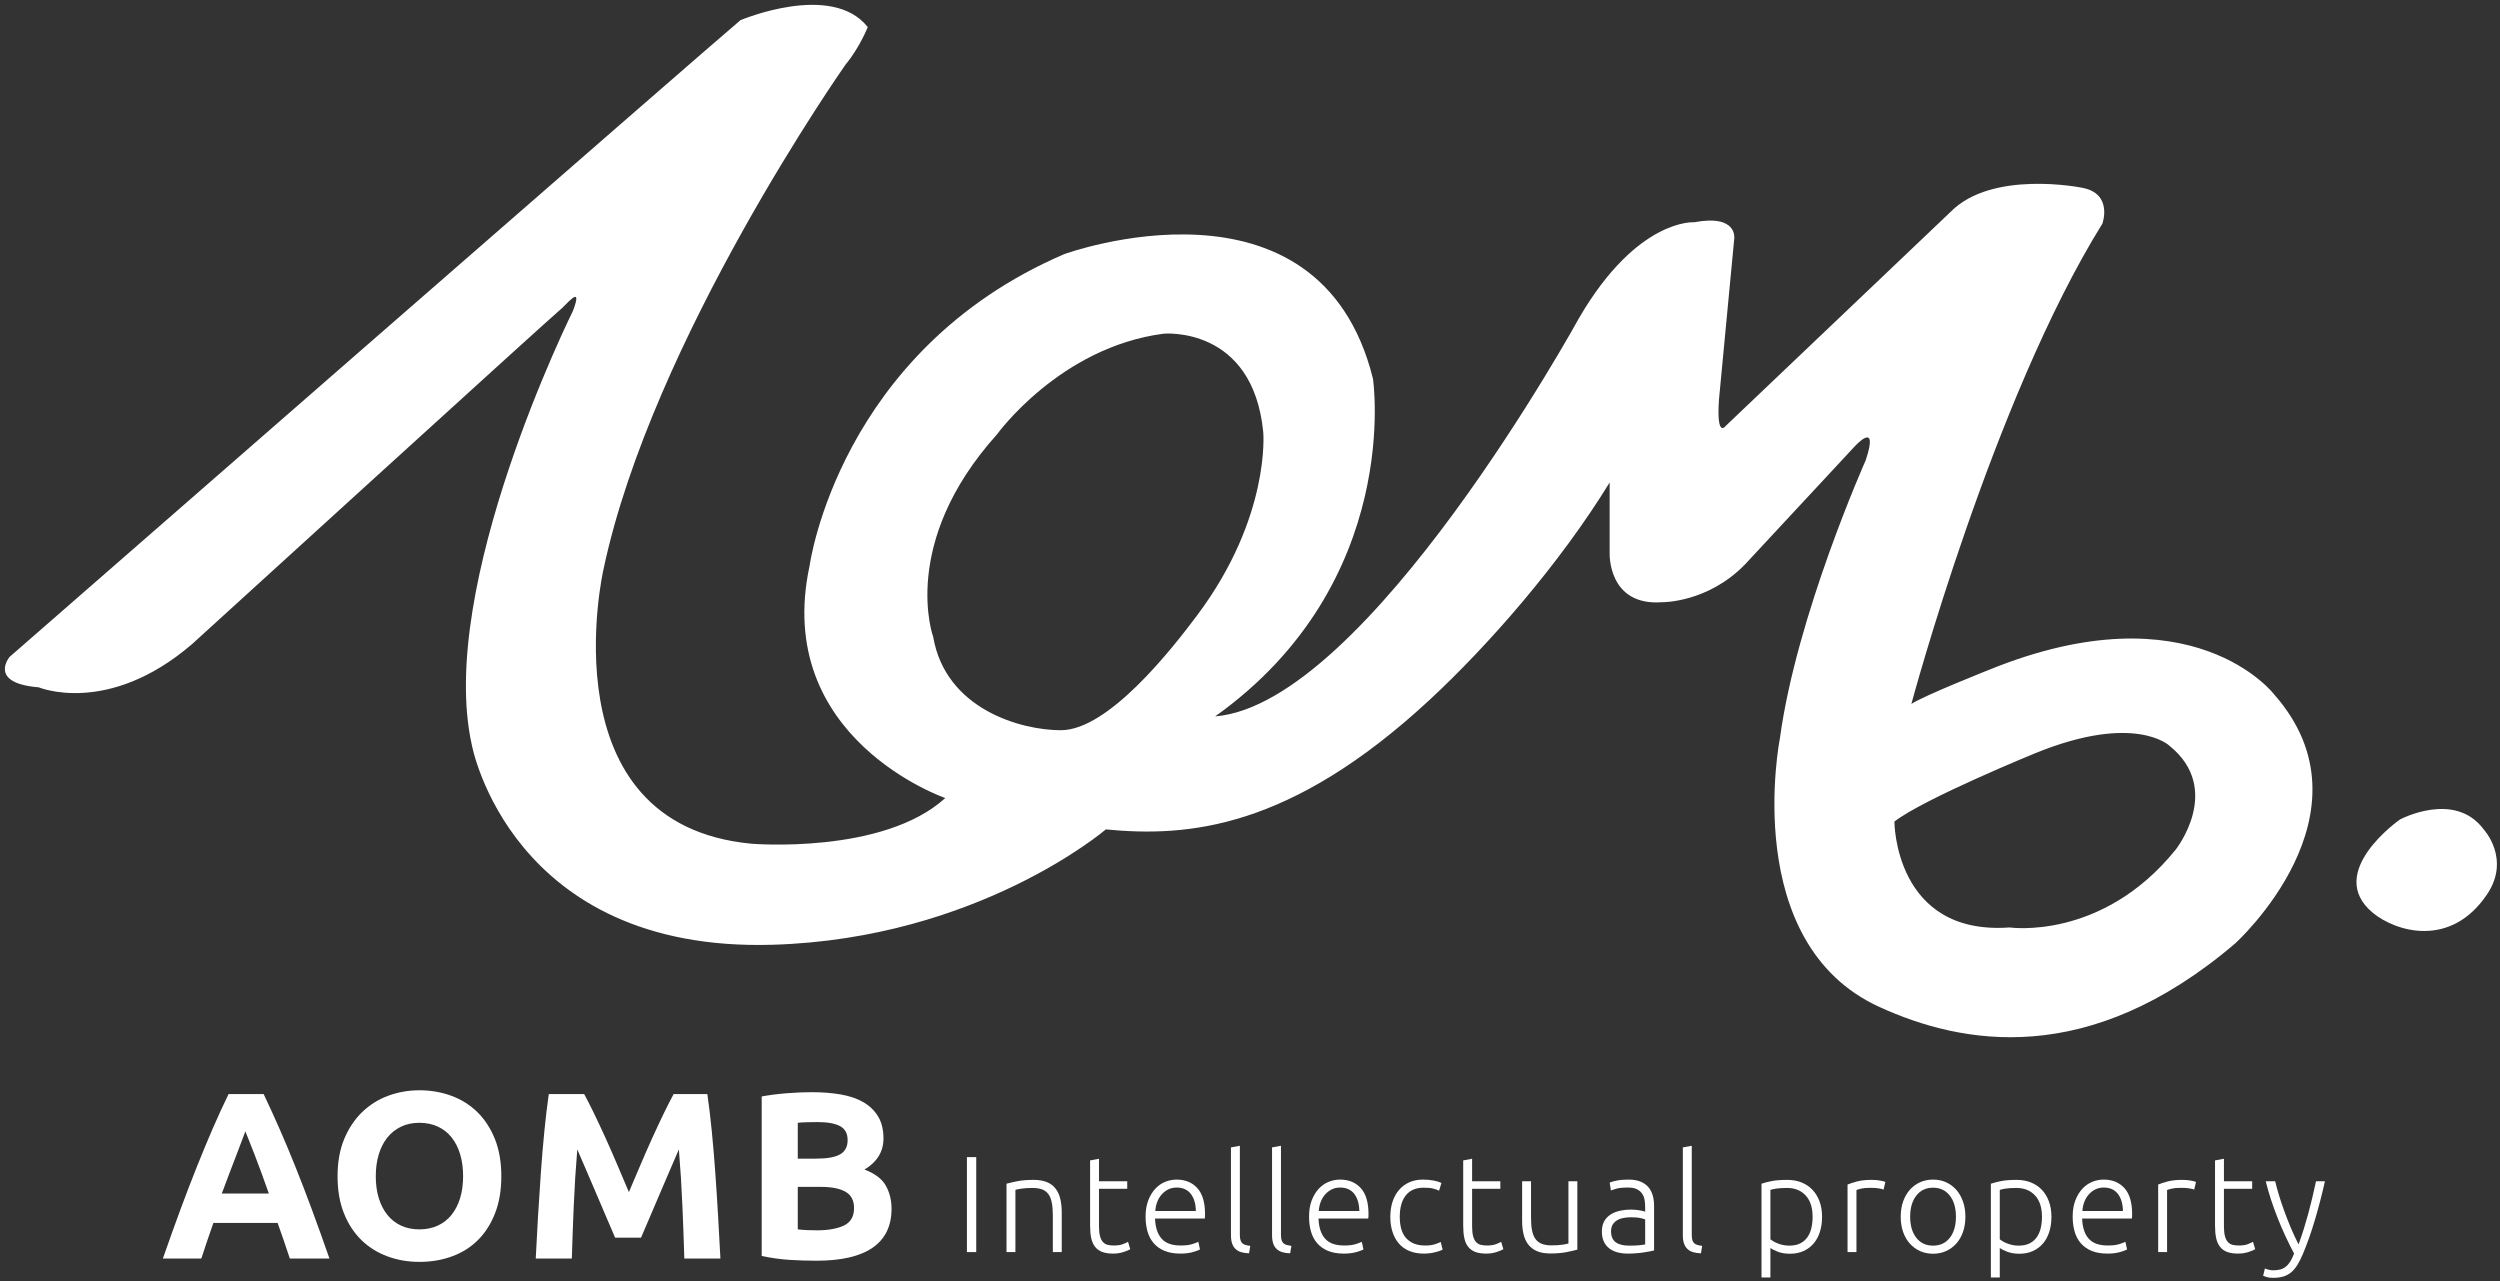 <?xml version="1.0" encoding="UTF-8"?>
<svg width="160px" height="82px" viewBox="0 0 160 82" version="1.1" xmlns="http://www.w3.org/2000/svg" xmlns:xlink="http://www.w3.org/1999/xlink">
    <rect x="0" y="0" width="160" height="82" fill="#333333" stroke="none"/>
    <title>4-aomb copy</title>
    <g id="Page-1" stroke="none" stroke-width="1" fill="none" fill-rule="evenodd">
        <g id="D_003-Home-hover-box-inwestycja-Copy" transform="translate(-951, -389)" fill="#FFFFFF">
            <g id="4-aomb-copy" transform="translate(951, 389)">
                <polygon id="Fill-64" points="61.883 80.134 62.479 80.134 62.479 74.056 61.883 74.056"></polygon>
                <g id="Group-117">
                    <path d="M64.417,75.757 C64.586,75.711 64.814,75.658 65.101,75.599 C65.388,75.541 65.738,75.512 66.153,75.512 C66.498,75.512 66.786,75.562 67.017,75.661 C67.248,75.76 67.432,75.902 67.569,76.086 C67.707,76.27 67.805,76.492 67.863,76.748 C67.922,77.006 67.951,77.289 67.951,77.599 L67.951,80.134 L67.381,80.134 L67.381,77.784 C67.381,77.462 67.359,77.19 67.315,76.968 C67.272,76.745 67.199,76.565 67.096,76.424 C66.994,76.284 66.859,76.183 66.693,76.121 C66.525,76.06 66.317,76.029 66.066,76.029 C65.797,76.029 65.564,76.044 65.369,76.073 C65.172,76.102 65.046,76.129 64.987,76.152 L64.987,80.134 L64.417,80.134 L64.417,75.757 Z" id="Fill-65"></path>
                    <path d="M70.336,75.599 L72.143,75.599 L72.143,76.082 L70.336,76.082 L70.336,78.493 C70.336,78.751 70.358,78.959 70.402,79.12 C70.446,79.281 70.509,79.406 70.591,79.493 C70.673,79.58 70.772,79.639 70.889,79.669 C71.006,79.698 71.135,79.712 71.275,79.712 C71.514,79.712 71.707,79.685 71.853,79.63 C71.999,79.574 72.114,79.523 72.195,79.476 L72.336,79.949 C72.254,80.002 72.111,80.062 71.906,80.129 C71.701,80.196 71.479,80.23 71.24,80.23 C70.959,80.23 70.723,80.193 70.533,80.121 C70.344,80.048 70.192,79.936 70.077,79.787 C69.964,79.638 69.883,79.453 69.836,79.23 C69.789,79.008 69.766,78.745 69.766,78.441 L69.766,74.266 L70.336,74.161 L70.336,75.599 Z" id="Fill-67"></path>
                    <path d="M76.536,77.503 C76.524,77.029 76.414,76.661 76.203,76.398 C75.993,76.135 75.694,76.003 75.308,76.003 C75.103,76.003 74.921,76.044 74.76,76.126 C74.6,76.208 74.459,76.317 74.34,76.455 C74.219,76.592 74.126,76.752 74.059,76.933 C73.991,77.114 73.952,77.304 73.94,77.503 L76.536,77.503 Z M73.317,77.863 C73.317,77.465 73.375,77.118 73.489,76.823 C73.603,76.528 73.752,76.281 73.936,76.082 C74.12,75.883 74.33,75.736 74.568,75.639 C74.804,75.543 75.049,75.494 75.3,75.494 C75.855,75.494 76.298,75.675 76.628,76.038 C76.959,76.401 77.123,76.959 77.123,77.714 C77.123,77.76 77.123,77.807 77.119,77.854 C77.117,77.9 77.112,77.944 77.106,77.985 L73.923,77.985 C73.94,78.54 74.078,78.967 74.335,79.265 C74.592,79.563 75.001,79.712 75.563,79.712 C75.873,79.712 76.118,79.683 76.299,79.625 C76.48,79.567 76.612,79.517 76.695,79.476 L76.799,79.967 C76.717,80.013 76.563,80.069 76.339,80.134 C76.114,80.198 75.849,80.23 75.545,80.23 C75.148,80.23 74.809,80.171 74.528,80.055 C74.247,79.937 74.016,79.774 73.835,79.563 C73.655,79.353 73.522,79.103 73.44,78.813 C73.358,78.524 73.317,78.208 73.317,77.863 L73.317,77.863 Z" id="Fill-69"></path>
                    <path d="M79.939,80.212 C79.746,80.206 79.578,80.181 79.434,80.138 C79.291,80.094 79.172,80.027 79.075,79.936 C78.979,79.846 78.905,79.729 78.856,79.585 C78.806,79.442 78.781,79.263 78.781,79.046 L78.781,73.434 L79.351,73.329 L79.351,79.028 C79.351,79.169 79.364,79.281 79.391,79.366 C79.417,79.451 79.456,79.518 79.509,79.568 C79.561,79.618 79.63,79.654 79.715,79.677 C79.8,79.701 79.901,79.721 80.018,79.739 L79.939,80.212 Z" id="Fill-71"></path>
                    <path d="M82.569,80.212 C82.377,80.206 82.208,80.181 82.065,80.138 C81.921,80.094 81.802,80.027 81.706,79.936 C81.609,79.846 81.536,79.729 81.486,79.585 C81.436,79.442 81.411,79.263 81.411,79.046 L81.411,73.434 L81.982,73.329 L81.982,79.028 C81.982,79.169 81.995,79.281 82.021,79.366 C82.048,79.451 82.087,79.518 82.139,79.568 C82.192,79.618 82.26,79.654 82.345,79.677 C82.431,79.701 82.532,79.721 82.649,79.739 L82.569,80.212 Z" id="Fill-73"></path>
                    <path d="M86.998,77.503 C86.986,77.029 86.875,76.661 86.665,76.398 C86.454,76.135 86.156,76.003 85.77,76.003 C85.565,76.003 85.383,76.044 85.222,76.126 C85.061,76.208 84.921,76.317 84.801,76.455 C84.681,76.592 84.588,76.752 84.52,76.933 C84.453,77.114 84.414,77.304 84.402,77.503 L86.998,77.503 Z M83.78,77.863 C83.78,77.465 83.837,77.118 83.95,76.823 C84.065,76.528 84.214,76.281 84.398,76.082 C84.582,75.883 84.792,75.736 85.029,75.639 C85.266,75.543 85.51,75.494 85.761,75.494 C86.317,75.494 86.76,75.675 87.09,76.038 C87.42,76.401 87.585,76.959 87.585,77.714 C87.585,77.76 87.584,77.807 87.581,77.854 C87.578,77.9 87.574,77.944 87.568,77.985 L84.385,77.985 C84.402,78.54 84.54,78.967 84.797,79.265 C85.054,79.563 85.463,79.712 86.024,79.712 C86.335,79.712 86.58,79.683 86.761,79.625 C86.942,79.567 87.074,79.517 87.156,79.476 L87.261,79.967 C87.179,80.013 87.026,80.069 86.801,80.134 C86.575,80.198 86.311,80.23 86.007,80.23 C85.609,80.23 85.27,80.171 84.989,80.055 C84.709,79.937 84.478,79.774 84.296,79.563 C84.116,79.353 83.984,79.103 83.902,78.813 C83.82,78.524 83.78,78.208 83.78,77.863 L83.78,77.863 Z" id="Fill-75"></path>
                    <path d="M91.128,80.23 C90.777,80.23 90.467,80.174 90.198,80.063 C89.93,79.952 89.706,79.793 89.528,79.586 C89.349,79.378 89.213,79.129 89.12,78.84 C89.026,78.551 88.98,78.23 88.98,77.88 C88.98,77.523 89.028,77.198 89.124,76.906 C89.22,76.614 89.359,76.363 89.541,76.152 C89.722,75.942 89.942,75.779 90.198,75.666 C90.456,75.551 90.745,75.494 91.066,75.494 C91.312,75.494 91.541,75.515 91.755,75.555 C91.968,75.597 92.134,75.649 92.25,75.714 L92.101,76.205 C91.984,76.147 91.853,76.1 91.707,76.065 C91.561,76.029 91.365,76.012 91.119,76.012 C90.617,76.012 90.235,76.174 89.975,76.499 C89.715,76.823 89.585,77.283 89.585,77.88 C89.585,78.148 89.614,78.396 89.672,78.621 C89.731,78.845 89.826,79.039 89.957,79.199 C90.089,79.36 90.258,79.486 90.466,79.577 C90.673,79.668 90.926,79.713 91.224,79.713 C91.47,79.713 91.676,79.685 91.843,79.629 C92.01,79.574 92.131,79.526 92.207,79.484 L92.329,79.975 C92.224,80.034 92.059,80.092 91.834,80.146 C91.609,80.202 91.374,80.23 91.128,80.23" id="Fill-77"></path>
                    <path d="M94.215,75.599 L96.022,75.599 L96.022,76.082 L94.215,76.082 L94.215,78.493 C94.215,78.751 94.237,78.959 94.281,79.12 C94.325,79.281 94.387,79.406 94.47,79.493 C94.552,79.58 94.651,79.639 94.768,79.669 C94.885,79.698 95.013,79.712 95.153,79.712 C95.393,79.712 95.586,79.685 95.732,79.63 C95.878,79.574 95.993,79.523 96.074,79.476 L96.215,79.949 C96.133,80.002 95.99,80.062 95.785,80.129 C95.58,80.196 95.358,80.23 95.118,80.23 C94.838,80.23 94.602,80.193 94.412,80.121 C94.223,80.048 94.071,79.936 93.956,79.787 C93.842,79.638 93.762,79.453 93.715,79.23 C93.668,79.008 93.645,78.745 93.645,78.441 L93.645,74.266 L94.215,74.161 L94.215,75.599 Z" id="Fill-79"></path>
                    <path d="M100.95,79.976 C100.78,80.022 100.552,80.075 100.265,80.134 C99.98,80.192 99.629,80.221 99.214,80.221 C98.874,80.221 98.591,80.171 98.363,80.072 C98.135,79.973 97.95,79.832 97.81,79.651 C97.67,79.47 97.569,79.251 97.508,78.993 C97.446,78.736 97.416,78.453 97.416,78.142 L97.416,75.599 L97.986,75.599 L97.986,77.959 C97.986,78.28 98.009,78.552 98.056,78.774 C98.103,78.996 98.179,79.176 98.284,79.314 C98.389,79.451 98.525,79.55 98.691,79.612 C98.858,79.673 99.061,79.704 99.301,79.704 C99.57,79.704 99.804,79.689 100.003,79.66 C100.201,79.631 100.327,79.604 100.38,79.581 L100.38,75.599 L100.95,75.599 L100.95,79.976 Z" id="Fill-81"></path>
                    <path d="M104.282,79.721 C104.504,79.721 104.699,79.714 104.866,79.7 C105.032,79.685 105.174,79.665 105.291,79.642 L105.291,78.046 C105.226,78.017 105.124,77.987 104.984,77.954 C104.843,77.922 104.65,77.906 104.405,77.906 C104.265,77.906 104.118,77.916 103.967,77.937 C103.815,77.957 103.674,78.001 103.546,78.068 C103.417,78.136 103.312,78.227 103.23,78.344 C103.148,78.461 103.107,78.616 103.107,78.81 C103.107,78.979 103.135,79.122 103.191,79.239 C103.246,79.356 103.325,79.449 103.427,79.519 C103.529,79.589 103.652,79.641 103.796,79.673 C103.939,79.706 104.101,79.721 104.282,79.721 M104.229,75.494 C104.527,75.494 104.781,75.537 104.988,75.622 C105.195,75.707 105.364,75.823 105.492,75.972 C105.62,76.121 105.715,76.298 105.773,76.503 C105.831,76.708 105.861,76.93 105.861,77.169 L105.861,80.028 C105.802,80.046 105.717,80.065 105.607,80.085 C105.495,80.106 105.367,80.128 105.22,80.151 C105.074,80.175 104.912,80.193 104.734,80.207 C104.556,80.222 104.372,80.23 104.186,80.23 C103.946,80.23 103.725,80.204 103.523,80.151 C103.322,80.098 103.146,80.015 102.997,79.901 C102.848,79.787 102.731,79.641 102.647,79.462 C102.562,79.285 102.52,79.067 102.52,78.81 C102.52,78.563 102.567,78.353 102.66,78.178 C102.753,78.003 102.885,77.858 103.054,77.744 C103.224,77.63 103.425,77.546 103.66,77.494 C103.894,77.441 104.147,77.415 104.422,77.415 C104.504,77.415 104.591,77.419 104.681,77.428 C104.772,77.437 104.859,77.449 104.944,77.463 C105.029,77.478 105.102,77.493 105.164,77.507 C105.225,77.521 105.268,77.535 105.291,77.546 L105.291,77.266 C105.291,77.108 105.279,76.955 105.256,76.806 C105.232,76.657 105.181,76.522 105.102,76.402 C105.023,76.282 104.912,76.186 104.769,76.113 C104.626,76.04 104.437,76.003 104.203,76.003 C103.87,76.003 103.621,76.026 103.458,76.073 C103.294,76.12 103.174,76.158 103.098,76.188 L103.019,75.687 C103.119,75.641 103.272,75.596 103.48,75.556 C103.687,75.515 103.938,75.494 104.229,75.494" id="Fill-83"></path>
                    <path d="M108.86,80.212 C108.667,80.206 108.499,80.181 108.356,80.138 C108.212,80.094 108.093,80.027 107.997,79.936 C107.9,79.846 107.827,79.729 107.777,79.585 C107.727,79.442 107.702,79.263 107.702,79.046 L107.702,73.434 L108.273,73.329 L108.273,79.028 C108.273,79.169 108.286,79.281 108.312,79.366 C108.339,79.451 108.378,79.518 108.43,79.568 C108.483,79.618 108.551,79.654 108.636,79.677 C108.721,79.701 108.823,79.721 108.939,79.739 L108.86,80.212 Z" id="Fill-85"></path>
                    <path d="M113.306,79.318 C113.359,79.359 113.424,79.403 113.503,79.449 C113.582,79.497 113.674,79.54 113.78,79.58 C113.885,79.622 113.999,79.655 114.121,79.682 C114.244,79.708 114.373,79.721 114.507,79.721 C114.788,79.721 115.023,79.673 115.213,79.577 C115.403,79.48 115.557,79.349 115.673,79.182 C115.79,79.015 115.875,78.82 115.928,78.595 C115.981,78.369 116.007,78.131 116.007,77.88 C116.007,77.284 115.858,76.826 115.56,76.507 C115.262,76.188 114.867,76.029 114.376,76.029 C114.095,76.029 113.868,76.042 113.696,76.068 C113.523,76.095 113.393,76.123 113.306,76.152 L113.306,79.318 Z M113.306,81.756 L112.736,81.756 L112.736,75.758 C112.905,75.699 113.121,75.643 113.385,75.59 C113.648,75.538 113.982,75.512 114.385,75.512 C114.718,75.512 115.02,75.566 115.292,75.674 C115.564,75.783 115.798,75.938 115.994,76.143 C116.189,76.348 116.341,76.597 116.45,76.888 C116.558,77.181 116.613,77.511 116.613,77.88 C116.613,78.225 116.566,78.542 116.476,78.831 C116.386,79.12 116.253,79.369 116.077,79.577 C115.902,79.784 115.687,79.946 115.433,80.063 C115.178,80.18 114.888,80.239 114.56,80.239 C114.262,80.239 114.003,80.196 113.784,80.112 C113.565,80.027 113.405,79.946 113.306,79.87 L113.306,81.756 Z" id="Fill-87"></path>
                    <path d="M119.786,75.512 C119.973,75.512 120.151,75.526 120.318,75.556 C120.484,75.585 120.599,75.614 120.664,75.644 L120.549,76.135 C120.503,76.111 120.408,76.086 120.265,76.06 C120.121,76.033 119.933,76.021 119.699,76.021 C119.453,76.021 119.256,76.038 119.107,76.073 C118.958,76.108 118.86,76.138 118.813,76.161 L118.813,80.134 L118.243,80.134 L118.243,75.81 C118.389,75.746 118.591,75.68 118.849,75.613 C119.105,75.546 119.419,75.512 119.786,75.512" id="Fill-89"></path>
                    <path d="M125.18,77.871 C125.18,77.304 125.048,76.852 124.785,76.516 C124.522,76.18 124.166,76.012 123.715,76.012 C123.265,76.012 122.908,76.18 122.646,76.516 C122.382,76.852 122.25,77.304 122.25,77.871 C122.25,78.438 122.382,78.888 122.646,79.222 C122.908,79.555 123.265,79.721 123.715,79.721 C124.166,79.721 124.522,79.555 124.785,79.222 C125.048,78.888 125.18,78.438 125.18,77.871 M125.785,77.871 C125.785,78.228 125.734,78.552 125.631,78.844 C125.529,79.137 125.386,79.385 125.202,79.589 C125.017,79.794 124.799,79.954 124.548,80.068 C124.297,80.181 124.019,80.239 123.715,80.239 C123.411,80.239 123.133,80.181 122.882,80.068 C122.631,79.954 122.413,79.794 122.229,79.589 C122.045,79.385 121.901,79.137 121.799,78.844 C121.697,78.552 121.646,78.228 121.646,77.871 C121.646,77.514 121.697,77.19 121.799,76.897 C121.901,76.606 122.045,76.355 122.229,76.147 C122.413,75.94 122.631,75.78 122.882,75.665 C123.133,75.552 123.411,75.494 123.715,75.494 C124.019,75.494 124.297,75.552 124.548,75.665 C124.799,75.78 125.017,75.94 125.202,76.147 C125.386,76.355 125.529,76.606 125.631,76.897 C125.734,77.19 125.785,77.514 125.785,77.871" id="Fill-91"></path>
                    <path d="M127.986,79.318 C128.039,79.359 128.104,79.403 128.183,79.449 C128.262,79.497 128.354,79.54 128.46,79.58 C128.565,79.622 128.679,79.655 128.801,79.682 C128.924,79.708 129.052,79.721 129.187,79.721 C129.468,79.721 129.703,79.673 129.893,79.577 C130.083,79.48 130.237,79.349 130.353,79.182 C130.47,79.015 130.555,78.82 130.608,78.595 C130.661,78.369 130.687,78.131 130.687,77.88 C130.687,77.284 130.538,76.826 130.24,76.507 C129.942,76.188 129.547,76.029 129.055,76.029 C128.775,76.029 128.548,76.042 128.376,76.068 C128.203,76.095 128.073,76.123 127.986,76.152 L127.986,79.318 Z M127.986,81.756 L127.416,81.756 L127.416,75.758 C127.585,75.699 127.801,75.643 128.065,75.59 C128.328,75.538 128.661,75.512 129.064,75.512 C129.397,75.512 129.7,75.566 129.972,75.674 C130.244,75.783 130.478,75.938 130.674,76.143 C130.869,76.348 131.021,76.597 131.13,76.888 C131.238,77.181 131.292,77.511 131.292,77.88 C131.292,78.225 131.246,78.542 131.156,78.831 C131.065,79.12 130.932,79.369 130.757,79.577 C130.582,79.784 130.367,79.946 130.113,80.063 C129.858,80.18 129.568,80.239 129.24,80.239 C128.942,80.239 128.683,80.196 128.464,80.112 C128.245,80.027 128.085,79.946 127.986,79.87 L127.986,81.756 Z" id="Fill-93"></path>
                    <path d="M135.869,77.503 C135.857,77.029 135.747,76.661 135.536,76.398 C135.326,76.135 135.028,76.003 134.642,76.003 C134.437,76.003 134.255,76.044 134.094,76.126 C133.933,76.208 133.792,76.317 133.673,76.455 C133.553,76.592 133.459,76.752 133.392,76.933 C133.325,77.114 133.286,77.304 133.274,77.503 L135.869,77.503 Z M132.651,77.863 C132.651,77.465 132.708,77.118 132.822,76.823 C132.936,76.528 133.086,76.281 133.269,76.082 C133.454,75.883 133.664,75.736 133.901,75.639 C134.137,75.543 134.382,75.494 134.633,75.494 C135.188,75.494 135.632,75.675 135.962,76.038 C136.292,76.401 136.457,76.959 136.457,77.714 C136.457,77.76 136.456,77.807 136.453,77.854 C136.45,77.9 136.446,77.944 136.44,77.985 L133.256,77.985 C133.274,78.54 133.411,78.967 133.668,79.265 C133.926,79.563 134.334,79.712 134.896,79.712 C135.206,79.712 135.452,79.683 135.633,79.625 C135.814,79.567 135.945,79.517 136.027,79.476 L136.132,79.967 C136.051,80.013 135.898,80.069 135.672,80.134 C135.447,80.198 135.183,80.23 134.879,80.23 C134.481,80.23 134.142,80.171 133.861,80.055 C133.581,79.937 133.35,79.774 133.168,79.563 C132.987,79.353 132.856,79.103 132.774,78.813 C132.692,78.524 132.651,78.208 132.651,77.863 L132.651,77.863 Z" id="Fill-95"></path>
                    <path d="M139.666,75.512 C139.853,75.512 140.031,75.526 140.198,75.556 C140.364,75.585 140.479,75.614 140.544,75.644 L140.429,76.135 C140.383,76.111 140.287,76.086 140.145,76.06 C140.001,76.033 139.813,76.021 139.579,76.021 C139.333,76.021 139.136,76.038 138.987,76.073 C138.837,76.108 138.74,76.138 138.693,76.161 L138.693,80.134 L138.123,80.134 L138.123,75.81 C138.269,75.746 138.471,75.68 138.728,75.613 C138.985,75.546 139.299,75.512 139.666,75.512" id="Fill-97"></path>
                    <path d="M142.332,75.599 L144.139,75.599 L144.139,76.082 L142.332,76.082 L142.332,78.493 C142.332,78.751 142.354,78.959 142.398,79.12 C142.442,79.281 142.505,79.406 142.587,79.493 C142.669,79.58 142.768,79.639 142.885,79.669 C143.002,79.698 143.131,79.712 143.27,79.712 C143.51,79.712 143.703,79.685 143.849,79.63 C143.995,79.574 144.11,79.523 144.191,79.476 L144.332,79.949 C144.25,80.002 144.107,80.062 143.902,80.129 C143.697,80.196 143.475,80.23 143.235,80.23 C142.955,80.23 142.719,80.193 142.529,80.121 C142.34,80.048 142.188,79.936 142.074,79.787 C141.96,79.638 141.879,79.453 141.832,79.23 C141.785,79.008 141.762,78.745 141.762,78.441 L141.762,74.266 L142.332,74.161 L142.332,75.599 Z" id="Fill-99"></path>
                    <path d="M146.822,80.23 C146.633,79.872 146.447,79.501 146.268,79.115 C146.089,78.73 145.922,78.34 145.766,77.945 C145.611,77.55 145.469,77.156 145.339,76.762 C145.211,76.368 145.1,75.98 145.008,75.6 L145.612,75.6 C145.677,75.88 145.759,76.183 145.858,76.507 C145.957,76.832 146.07,77.167 146.195,77.512 C146.32,77.856 146.459,78.21 146.61,78.573 C146.762,78.936 146.928,79.293 147.108,79.642 C147.237,79.281 147.354,78.94 147.454,78.619 C147.554,78.297 147.647,77.977 147.733,77.659 C147.818,77.341 147.902,77.015 147.981,76.682 C148.061,76.35 148.142,75.988 148.226,75.6 L148.796,75.6 C148.606,76.448 148.392,77.273 148.154,78.074 C147.917,78.876 147.658,79.61 147.376,80.274 C147.265,80.537 147.151,80.764 147.034,80.953 C146.916,81.143 146.785,81.3 146.642,81.422 C146.498,81.545 146.331,81.636 146.14,81.694 C145.949,81.753 145.724,81.782 145.466,81.782 C145.319,81.782 145.186,81.765 145.065,81.73 C144.945,81.694 144.87,81.668 144.841,81.651 L144.955,81.177 C144.978,81.194 145.044,81.219 145.153,81.252 C145.262,81.284 145.374,81.3 145.491,81.3 C145.655,81.3 145.803,81.282 145.935,81.247 C146.067,81.212 146.186,81.152 146.291,81.067 C146.397,80.983 146.492,80.873 146.577,80.739 C146.661,80.604 146.743,80.435 146.822,80.23" id="Fill-101"></path>
                    <path d="M159.177,57.231 C156.83,60.73 153.298,59.605 151.869,58.427 C148.729,55.835 153.597,52.448 153.597,52.448 C153.597,52.448 157.096,50.573 158.956,53.082 C158.956,53.082 160.704,54.956 159.177,57.231" id="Fill-103"></path>
                    <path d="M128.617,59.357 C128.617,59.357 128.682,59.352 128.706,59.35 C128.694,59.351 128.668,59.353 128.617,59.357" id="Fill-105"></path>
                    <path d="M139.246,54.374 C134.529,60.221 128.617,59.357 128.617,59.357 C121.241,59.889 121.242,52.581 121.242,52.581 C123.103,51.127 130.278,48.196 130.278,48.196 C136.656,45.604 138.848,47.731 138.848,47.731 C142.303,50.521 139.246,54.374 139.246,54.374 M67.894,46.734 C65.363,46.734 60.52,45.405 59.723,40.755 C59.723,40.755 57.531,34.775 63.808,27.8 C63.808,27.8 67.828,22.219 74.472,21.356 C74.472,21.356 80.185,20.824 80.849,27.667 C80.849,27.667 81.333,33.069 76.634,39.358 C75.029,41.505 70.951,46.734 67.894,46.734 M145.536,44.431 C145.536,44.431 140.309,37.611 127.377,42.837 C127.377,42.837 123.125,44.52 122.328,45.052 C122.328,45.052 127.554,25.564 134.552,14.314 C134.552,14.314 135.261,12.365 133.223,12.011 C133.223,12.011 127.481,10.849 124.824,13.573 L110.458,27.246 C110.458,27.246 109.837,28.132 110.015,25.564 L110.99,15.288 C110.99,15.288 111.255,13.694 108.42,14.225 C108.42,14.225 104.789,13.96 101.069,20.337 C101.069,20.337 87.515,45.052 77.771,45.849 C89.819,37.256 87.87,24.235 87.87,24.235 C84.415,10.327 68.116,16.262 68.116,16.262 C53.677,22.463 51.817,36.193 51.817,36.193 C49.425,47.266 60.498,51.074 60.498,51.074 C56.512,54.707 48.096,53.998 48.096,53.998 C34.898,52.758 38.619,36.458 38.619,36.458 C41.719,21.754 54.12,4.127 54.12,4.127 C55.006,3.064 55.537,1.735 55.537,1.735 C53.235,-1.188 47.389,1.292 47.389,1.292 C45.882,2.532 0.617,42.039 0.617,42.039 C0.617,42.039 -0.801,43.723 2.477,43.988 C2.477,43.988 6.906,45.849 12.292,41.223 C12.292,41.223 35.607,19.982 35.872,19.806 C36.138,19.628 37.378,18.033 36.67,19.894 C36.67,19.894 27.9,37.521 30.204,47.708 C30.204,47.708 32.683,60.951 49.425,60.465 C62.603,60.081 70.773,53.082 70.773,53.082 C75.999,53.586 82.554,53.082 91.502,44.785 C95.222,41.335 99.808,36.116 103.017,30.879 L103.017,35.397 C103.017,35.397 102.885,38.806 106.383,38.541 C106.383,38.541 109.307,38.585 111.698,36.104 L118.696,28.575 C118.696,28.575 120.291,26.803 119.404,29.461 C119.404,29.461 114.976,39.382 113.912,47.266 C113.912,47.266 111.31,60.357 120.291,64.45 C125.574,66.859 133.666,68.392 143.056,60.376 C143.056,60.376 152.268,52.049 145.536,44.431" id="Fill-107"></path>
                    <path d="M15.702,72.406 C15.648,72.559 15.571,72.768 15.469,73.03 C15.367,73.293 15.252,73.597 15.122,73.942 C14.991,74.287 14.846,74.666 14.686,75.081 C14.525,75.496 14.362,75.932 14.195,76.386 L17.206,76.386 C17.045,75.929 16.889,75.493 16.737,75.077 C16.587,74.662 16.443,74.281 16.308,73.936 C16.171,73.591 16.053,73.287 15.95,73.024 C15.847,72.762 15.765,72.556 15.702,72.406 L15.702,72.406 Z M18.549,80.548 C18.431,80.182 18.306,79.807 18.171,79.421 C18.036,79.035 17.901,78.652 17.768,78.269 L13.656,78.269 C13.523,78.654 13.391,79.038 13.257,79.425 C13.123,79.81 12.999,80.185 12.884,80.548 L10.423,80.548 C10.819,79.413 11.195,78.366 11.55,77.404 C11.906,76.442 12.254,75.535 12.594,74.685 C12.935,73.834 13.269,73.026 13.599,72.262 C13.93,71.497 14.273,70.75 14.628,70.021 L16.874,70.021 C17.22,70.75 17.561,71.497 17.897,72.262 C18.233,73.026 18.572,73.834 18.912,74.685 C19.253,75.535 19.601,76.442 19.958,77.404 C20.313,78.366 20.69,79.413 21.086,80.548 L18.549,80.548 Z" id="Fill-109"></path>
                    <path d="M24.05,75.278 C24.05,75.793 24.112,76.26 24.239,76.674 C24.365,77.09 24.548,77.446 24.786,77.745 C25.024,78.044 25.315,78.275 25.659,78.436 C26.003,78.599 26.399,78.68 26.844,78.68 C27.28,78.68 27.672,78.599 28.022,78.436 C28.371,78.275 28.664,78.044 28.903,77.745 C29.14,77.446 29.323,77.09 29.449,76.674 C29.576,76.26 29.639,75.793 29.639,75.278 C29.639,74.761 29.576,74.292 29.449,73.872 C29.323,73.452 29.14,73.093 28.903,72.794 C28.664,72.495 28.371,72.264 28.022,72.102 C27.672,71.941 27.28,71.859 26.844,71.859 C26.399,71.859 26.003,71.943 25.659,72.11 C25.315,72.277 25.024,72.51 24.786,72.808 C24.548,73.107 24.365,73.467 24.239,73.887 C24.112,74.308 24.05,74.771 24.05,75.278 M32.085,75.278 C32.085,76.179 31.951,76.971 31.682,77.654 C31.414,78.338 31.047,78.91 30.581,79.371 C30.115,79.832 29.561,80.179 28.918,80.412 C28.275,80.645 27.583,80.761 26.844,80.761 C26.125,80.761 25.446,80.645 24.809,80.412 C24.171,80.179 23.613,79.832 23.137,79.371 C22.662,78.91 22.287,78.338 22.013,77.654 C21.74,76.971 21.604,76.179 21.604,75.278 C21.604,74.376 21.745,73.583 22.028,72.899 C22.312,72.217 22.694,71.642 23.176,71.175 C23.657,70.71 24.213,70.36 24.847,70.127 C25.479,69.895 26.145,69.778 26.844,69.778 C27.563,69.778 28.242,69.895 28.879,70.127 C29.518,70.36 30.075,70.71 30.551,71.175 C31.027,71.642 31.401,72.217 31.675,72.899 C31.948,73.583 32.085,74.376 32.085,75.278" id="Fill-111"></path>
                    <path d="M37.387,70.021 C37.569,70.355 37.78,70.768 38.019,71.259 C38.257,71.751 38.505,72.282 38.765,72.854 C39.023,73.427 39.28,74.011 39.534,74.609 C39.788,75.206 40.026,75.769 40.249,76.295 C40.473,75.769 40.712,75.206 40.966,74.609 C41.22,74.011 41.476,73.427 41.735,72.854 C41.993,72.282 42.243,71.751 42.481,71.259 C42.72,70.768 42.931,70.355 43.113,70.021 L45.27,70.021 C45.372,70.719 45.465,71.503 45.552,72.368 C45.637,73.234 45.713,74.135 45.78,75.072 C45.846,76.009 45.907,76.947 45.961,77.89 C46.017,78.832 46.065,79.717 46.107,80.548 L43.797,80.548 C43.767,79.525 43.726,78.412 43.676,77.206 C43.625,76.002 43.549,74.786 43.448,73.561 C43.265,73.986 43.062,74.457 42.838,74.974 C42.614,75.49 42.393,76.006 42.175,76.522 C41.957,77.04 41.745,77.533 41.543,78.004 C41.34,78.475 41.167,78.878 41.025,79.212 L39.369,79.212 C39.226,78.878 39.054,78.475 38.85,78.004 C38.647,77.533 38.436,77.04 38.218,76.522 C38,76.006 37.779,75.49 37.555,74.974 C37.331,74.457 37.128,73.986 36.946,73.561 C36.844,74.786 36.769,76.002 36.718,77.206 C36.668,78.412 36.626,79.525 36.597,80.548 L34.287,80.548 C34.328,79.717 34.376,78.832 34.431,77.89 C34.487,76.947 34.548,76.009 34.614,75.072 C34.679,74.135 34.755,73.234 34.842,72.368 C34.928,71.503 35.022,70.719 35.123,70.021 L37.387,70.021 Z" id="Fill-113"></path>
                    <path d="M51.058,75.96 L51.058,78.68 C51.23,78.7 51.418,78.716 51.62,78.726 C51.822,78.736 52.045,78.741 52.289,78.741 C52.997,78.741 53.569,78.639 54.005,78.437 C54.44,78.234 54.659,77.86 54.659,77.313 C54.659,76.826 54.476,76.48 54.111,76.272 C53.747,76.065 53.226,75.96 52.547,75.96 L51.058,75.96 Z M51.058,74.153 L52.213,74.153 C52.942,74.153 53.463,74.059 53.778,73.873 C54.091,73.684 54.248,73.383 54.248,72.968 C54.248,72.543 54.086,72.245 53.763,72.072 C53.438,71.9 52.963,71.813 52.334,71.813 C52.132,71.813 51.914,71.816 51.681,71.821 C51.447,71.826 51.241,71.839 51.058,71.858 L51.058,74.153 Z M52.258,80.686 C51.681,80.686 51.106,80.667 50.534,80.632 C49.962,80.596 49.367,80.513 48.749,80.382 L48.749,70.173 C49.236,70.083 49.767,70.013 50.344,69.968 C50.921,69.922 51.458,69.899 51.954,69.899 C52.623,69.899 53.239,69.948 53.8,70.044 C54.362,70.14 54.846,70.305 55.251,70.537 C55.656,70.771 55.972,71.077 56.2,71.456 C56.429,71.836 56.542,72.305 56.542,72.862 C56.542,73.702 56.137,74.365 55.327,74.852 C55.996,75.105 56.451,75.449 56.694,75.885 C56.937,76.32 57.059,76.812 57.059,77.358 C57.059,78.463 56.656,79.293 55.851,79.85 C55.046,80.407 53.848,80.686 52.258,80.686 L52.258,80.686 Z" id="Fill-115"></path>
                </g>
            </g>
        </g>
    </g>
</svg>